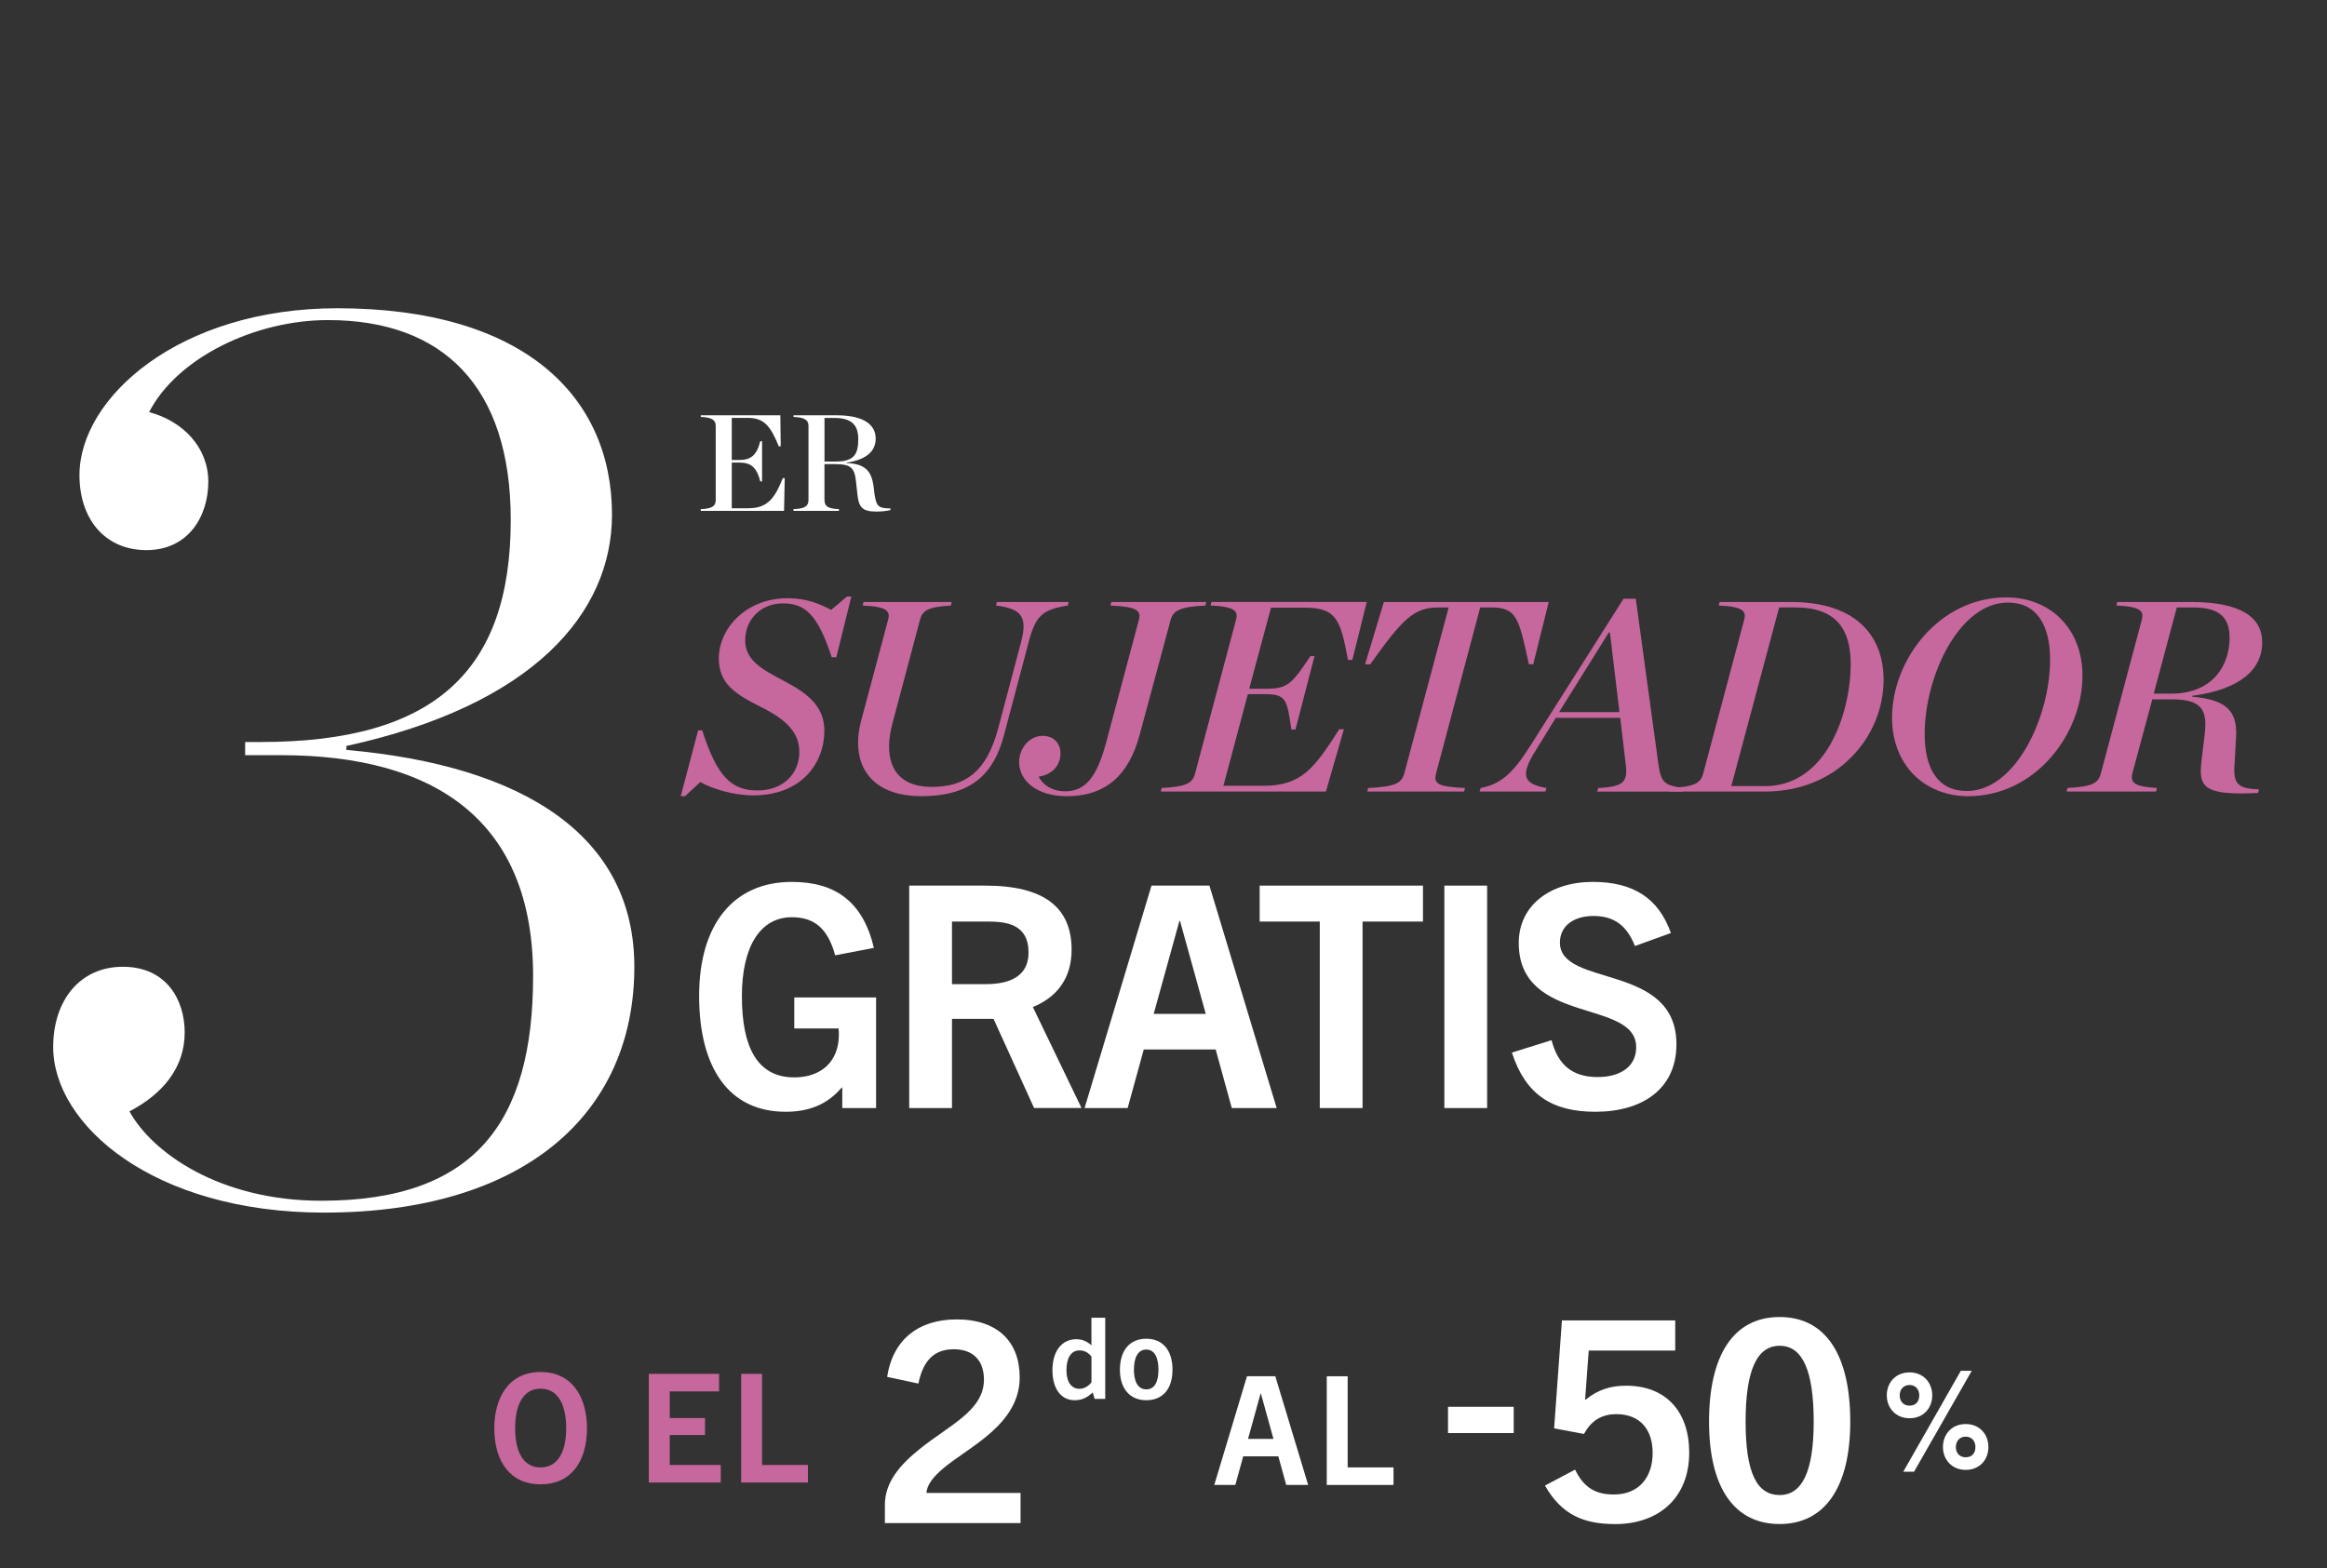 <?xml version="1.0" encoding="UTF-8"?><svg id="Layer_1" xmlns="http://www.w3.org/2000/svg" viewBox="0 0 682.86 460.37"><rect x="0" y="0" width="682.86" height="460.37" fill="#333333" stroke="none"/><defs><style>.cls-1{fill:#fff;}.cls-2{fill:#c6679d;}</style></defs><g id="ES-PINK"><g><path class="cls-1" d="m553.68,409.58c0-3.74,2.59-6.75,6.67-6.75s6.67,3.01,6.67,6.75-2.59,6.71-6.67,6.71-6.67-3.05-6.67-6.71Zm9.53,0c0-1.7-1.04-3.05-2.85-3.05s-2.89,1.35-2.89,3.05,1.04,3.01,2.89,3.01,2.85-1.23,2.85-3.01Zm-4.7,22.41l16.9-29.63h3.2l-16.93,29.63h-3.16Zm11.65-7.25c0-3.74,2.59-6.75,6.67-6.75s6.67,3.01,6.67,6.75-2.59,6.71-6.67,6.71-6.67-3.05-6.67-6.71Zm9.53,0c0-1.7-1.04-3.05-2.85-3.05s-2.89,1.35-2.89,3.05,1.04,3.01,2.89,3.01,2.85-1.23,2.85-3.01Z"/><g><path class="cls-1" d="m473.92,447.35c-9.17,0-15.64-2.7-20.55-11.3l8.84-4.67c2.7,5.57,6.31,7.29,11.38,7.29,7.45,0,11.38-5.16,11.38-12.2s-3.85-11.38-10.65-11.38c-4.67,0-7.53,2.21-9.5,5.81l-8.76-1.64,2.29-31.69h33.25v8.85h-25.39l-1.06,14.41h.16c3.77-3.03,7.45-4.09,11.88-4.09,11.71,0,18.51,7.62,18.51,19.65,0,13.19-8.84,20.97-21.78,20.97Z"/><path class="cls-1" d="m501.52,417.29c0-19.33,7.04-30.71,20.72-30.71s20.72,11.38,20.72,30.71-7.53,30.05-20.72,30.05-20.72-10.48-20.72-30.05Zm30.71,0c0-14.99-3.27-22.27-9.99-22.27s-9.99,7.29-9.99,22.27,3.28,21.54,9.99,21.54,9.99-7.13,9.99-21.54Z"/></g><g id="Rectangle_2"><rect class="cls-1" x="424.92" y="412.93" width="19.28" height="7.71"/></g></g><g><path class="cls-2" d="m145.05,419.21c0-8.49,3.91-16.49,13.6-16.49s13.6,8,13.6,16.49c0,9.95-4.8,16.48-13.6,16.48s-13.6-6.53-13.6-16.48Zm21.1,0c0-7.29-2.67-11.6-7.51-11.6s-7.46,4.31-7.46,11.6,2.58,11.51,7.46,11.51,7.51-4.27,7.51-11.51Z"/><path class="cls-2" d="m190.4,435.16v-31.9h20.62v5.15h-14.48v7.82h10.35v4.98h-10.35v8.8h14.97v5.15h-21.1Z"/><path class="cls-2" d="m217.5,435.16v-31.9h6.13v26.75h13.46v5.15h-19.6Z"/></g><g><path class="cls-1" d="m247.17,325.24v-6h-.18c-4.27,5-9.64,7.09-16.46,7.09-16.73,0-25.37-13-25.37-34.01s10.09-33.46,27.19-33.46c12.91,0,20.91,5.91,24.1,19.37l-11.37,2.18c-2.27-8.37-6.55-11.18-12.73-11.18-9,0-14.64,8.19-14.64,23.19s4.55,23.82,15.37,23.82c8,0,13.09-4.73,13.09-12.55,0-.54,0-1.09-.09-1.82h-13v-9.09h24.01v32.46h-9.91Z"/><path class="cls-1" d="m303.46,325.24l-11.91-26.19h-12.19v26.19h-12.55v-65.29h22.28c17.28,0,25.37,6.37,25.37,18.82,0,8.55-4.46,14-11.37,16.82l14.28,29.64h-13.91Zm-14.28-36.37c4.73,0,12.64-.91,12.64-9.28s-6.55-9.09-12-9.09h-10.46v18.37h9.82Z"/><path class="cls-1" d="m361.47,325.24l-4.73-17.19h-21.1l-4.73,17.19h-12.64l19.64-65.29h17l19.73,65.29h-13.18Zm-22.92-27.64h15.28l-7.55-27.28h-.18l-7.55,27.28Z"/><path class="cls-1" d="m387.29,325.24v-54.74h-17.64v-10.55h47.92v10.55h-17.73v54.74h-12.55Z"/><path class="cls-1" d="m423.85,325.24v-65.29h12.55v65.29h-12.55Z"/><path class="cls-1" d="m479.77,277.68c-2.36-6-6.09-8.82-12.19-8.82-5.64,0-9.82,2.82-9.82,7.82,0,13.27,34.19,5.82,34.19,29.83,0,13-9.82,19.82-23.82,19.82-12.64,0-20.46-5-24.46-17.37l11.64-3.64c1.82,7,5.82,10.82,13.55,10.82,6.55,0,11.28-3,11.28-8.73,0-14.37-34.46-6.37-34.46-30.64,0-10.91,9.09-17.91,21.73-17.91,11.82,0,19.28,4.73,22.92,15l-10.55,3.82Z"/></g><g><path class="cls-2" d="m204.87,214.38h1.2c4.31,13.49,8.54,17.64,16.2,17.64s12.29-5.03,12.29-11.25c0-5.51-3.35-9.34-11.57-13.41-7.34-3.67-12.05-6.79-12.05-14.05,0-9.1,8.22-17.72,20.2-17.72,5.59,0,9.66,1.76,12.77,3.43l4.63-3.91h1.28l-4.39,17.8h-1.36c-4.23-12.93-8.06-15.8-14.37-15.8s-11.02,4.63-11.02,10.85c0,5.91,5.03,8.54,11.34,11.89,7.02,3.67,11.89,7.5,11.89,14.61,0,9.5-6.63,19-20.91,19-5.59,0-11.89-1.84-15.49-3.91l-4.47,4.15h-1.28l5.11-19.32Z"/><path class="cls-2" d="m262.02,211.83c-.72,2.63-1.12,5.11-1.12,7.26,0,7.5,4.15,11.89,12.53,11.89,9.82,0,16.12-4.47,19.48-17.16l6.71-25.3c1.92-7.26.4-9.82-7.34-10.78l.24-1.04h21.07l-.24,1.04c-7.66,1.2-9.5,3.19-11.5,10.78l-7.26,27.38c-2.87,10.7-8.94,17.8-24.27,17.8-12.29,0-18.52-6.39-18.52-15.72,0-2.08.32-4.23.96-6.63l7.82-29.3c.72-2.55,0-3.99-7.42-4.31l.24-1.04h25.86l-.24,1.04c-7.26.4-8.46,1.76-9.1,4.39l-7.9,29.7Z"/><path class="cls-2" d="m299.06,223.64c0-3.75,2.87-7.66,6.87-7.66,3.27,0,5.27,2.16,5.27,5.19,0,3.43-2.39,6.23-6.39,6.79,1.12,2.39,3.99,4.31,7.74,4.31,5.91,0,9.26-4.07,11.97-14.05l9.66-36.16c.8-2.87-.56-3.99-8.3-4.31l.24-1.04h27.86l-.24,1.04c-7.5.32-9.5,1.52-10.22,4.23l-9.1,33.76c-3.11,11.49-9.66,17.96-21.31,17.96-8.94,0-14.05-4.55-14.05-10.06Z"/><path class="cls-2" d="m401.08,176.7l-4.23,17h-1.28c-2.16-11.17-3.03-15.33-12.53-15.33h-10.06l-6.39,23.79h5.03c6.23,0,7.5-1.43,12.93-9.58h1.2l-5.59,21.55h-1.2c-1.28-8.78-1.52-10.38-7.74-10.38h-5.03l-7.18,26.9h11.73c11.18,0,14.93-5.11,22.27-16.6h1.36l-5.27,18.28h-48.45l.24-1.04c7.34-.4,9.02-1.36,9.82-4.31l11.97-44.94c.72-2.55,0-3.99-7.42-4.31l.24-1.04h45.58Z"/><path class="cls-2" d="m425.1,178.3h-2.95c-7.26,0-10.54,3.35-20.04,16.68h-1.52l5.51-18.28h48.38l-4.55,18.28h-1.28c-2.95-13.65-3.59-16.68-11.09-16.68h-3.19l-12.93,48.61c-.88,3.27.64,3.99,8.46,4.39l-.24,1.04h-28.42l.24-1.04c7.9-.4,9.82-1.36,10.62-4.31l13.01-48.69Z"/><path class="cls-2" d="m434.52,231.3c6.15-1.2,9.66-4.63,14.69-12.61l27.22-42.94h3.59l6.55,47.9c.8,5.83,1.44,6.86,7.5,7.66l-.32,1.04h-25.07l.32-1.04c7.58-.4,8.7-1.84,8.06-7.03l-1.6-13.57h-18.92l-5.75,9.34c-4.87,7.66-3.75,10.06,3.03,11.25l-.32,1.04h-19.32l.32-1.04Zm37.92-45.66h-.32l-14.61,23.39h17.72l-2.8-23.39Z"/><path class="cls-2" d="m511.79,182.05c.72-2.55,0-3.99-7.42-4.31l.24-1.04h20.99c18.52,0,27.14,9.42,27.14,22.91,0,8.14-3.35,16.6-9.58,22.75-5.91,5.99-14.53,9.98-25.3,9.98h-28.1l.24-1.04c7.34-.4,9.02-1.36,9.82-4.31l11.97-44.94Zm6.23,48.69c5.83,0,10.7-2.31,14.61-6.23,7.03-7.1,10.46-19.56,10.46-29.62s-4.15-16.6-16.28-16.6h-4.71l-14.05,52.45h9.98Z"/><path class="cls-2" d="m555.22,210.63c0-16.84,13.73-35.28,33.53-35.28,12.77,0,22.35,9.02,22.35,22.99,0,16.92-13.65,35.36-33.53,35.36-12.69,0-22.35-9.02-22.35-23.07Zm46.38-17c0-10.14-3.91-16.76-12.37-16.76-14.37,0-24.43,21.71-24.43,38.55,0,10.14,3.83,16.76,12.37,16.76,14.29,0,24.43-21.71,24.43-38.56Z"/><path class="cls-2" d="m621.31,176.7h21.71c14.93,0,20.83,4.71,20.83,11.89,0,7.66-6.07,13.73-20.51,15.65l-.08.24c10.94.96,13.57,4.79,12.85,13.01l-.32,5.91c-.56,6.54.48,8.06,7.1,8.3l-.24,1.04c-1.2.08-3.51.16-4.87.16-11.97,0-12.61-2.87-11.65-10.38l.8-6.63c.96-7.5-.72-10.62-9.66-10.62h-5.67l-5.83,21.63c-.72,2.88.56,3.99,7.18,4.39l-.24,1.04h-26.26l.24-1.04c7.34-.4,9.02-1.36,9.82-4.31l11.97-44.94c.72-2.55,0-3.99-7.42-4.31l.24-1.04Zm15.81,26.9c12.53,0,17.16-8.7,17.16-16.36,0-5.91-2.87-8.94-10.7-8.94h-4.79l-6.78,25.3h5.11Z"/></g><g><path class="cls-1" d="m205.64,149.44c3.5-.12,4.39-1.01,4.39-2.66v-21.74c0-1.61-.89-2.54-4.39-2.66v-.48h23.35l.12,9.06-.56.08c-2.34-5.72-4.19-8.38-8.98-8.38h-4.83v12.36h2.17c3.34,0,5.11-1.25,6.2-5.52h.52v11.8h-.52c-1.09-4.27-2.86-5.52-6.2-5.52h-2.17v13.41h4.75c5.64,0,7.77-2.7,10.23-8.86l.56.04-.2,9.58h-24.44v-.52Z"/><path class="cls-1" d="m241.96,146.78c0,1.73.85,2.54,4.23,2.66v.52h-13.33v-.52c3.5-.12,4.39-1.01,4.39-2.66v-21.74c0-1.61-.89-2.54-4.39-2.66v-.48h12.68c8.29,0,11.43,3.02,11.43,6.81,0,3.46-2.33,6.16-8.54,7.09v.12c5.96.2,7.37,2.86,7.93,6.92l.28,2.29c.56,3.58,1.21,4.07,4.67,4.11v.48c-1.37.32-2.82.44-4.15.44-4.35,0-5.15-1.49-5.56-5.11l-.4-3.71c-.44-4.07-1.53-5.11-6.2-5.11h-3.06v10.55Zm3.38-11.31c5.39,0,6.52-2.29,6.52-6.56,0-3.83-1.61-6.24-7.05-6.24h-2.86v12.81h3.38Z"/></g><path class="cls-1" d="m15.61,307.3c0-13.5,7.72-23.53,20.45-23.53s18.14,9.65,18.14,19.29c0,10.42-6.56,18.13-16.21,23.15,6.56,11.96,26.24,26.24,56.33,26.24,45.14,0,62.12-23.15,62.12-65.97,0-45.14-28.17-64.82-74.08-64.82h-10.42v-3.86h4.63c50.93,0,73.31-20.84,73.31-65.21,0-39.35-20.06-58.64-53.63-58.64-21.61,0-44.37,11.19-52.48,27.01,10.03,2.7,17.36,10.41,17.36,20.45s-5.79,20.06-18.13,20.06-19.68-9.26-19.68-21.99c0-22.77,29.32-49,75.63-49,54.79,0,80.64,25.85,80.64,60.58,0,28.94-23.15,55.94-77.94,67.9v1.16c52.48,4.63,84.5,25.46,84.5,63.66,0,43.21-32.41,72.15-91.06,72.15-50.16,0-79.48-25.85-79.48-48.61Z"/><g><path class="cls-1" d="m259.67,447.06v-5.4c0-6.72,4.67-11.88,10.07-16.22,8.52-6.96,19-11.3,19-20.47,0-5.81-3.36-8.93-8.84-8.93s-8.93,2.95-10.4,10.07l-9.17-1.96c1.64-10.81,9.09-16.87,20.39-16.87,12.04,0,18.51,6.55,18.51,17.03,0,13.84-14.99,20.39-22.44,26.7-2.87,2.38-4.83,4.91-4.91,7.21h27.6v8.84h-39.8Z"/><g><path class="cls-1" d="m321.21,410.6l-.53-1.89c-1.59,1.46-3.08,2.29-5.31,2.29-4.15,0-6.53-3.55-6.53-8.82,0-5.54,2.72-9.09,7-9.09,1.69,0,3.22.63,4.44,1.82v-8.13h4.05v23.82h-3.12Zm-.93-12.41c-.86-1.16-2.09-1.82-3.45-1.82-2.52,0-3.88,2.19-3.88,5.84,0,3.45,1.46,5.44,3.82,5.44,1.29,0,2.65-.73,3.52-1.92v-7.53Z"/><path class="cls-1" d="m328.64,402.04c0-5.7,2.92-9.09,7.73-9.09s7.7,3.38,7.7,9.09-2.92,8.96-7.7,8.96-7.73-3.38-7.73-8.96Zm11.31,0c0-3.35-1.03-5.91-3.58-5.91s-3.62,2.55-3.62,5.91,1.1,5.77,3.62,5.77,3.58-2.32,3.58-5.77Z"/></g><g><path class="cls-1" d="m377.44,435.87l-2.31-8.4h-10.31l-2.31,8.4h-6.18l9.6-31.9h8.31l9.64,31.9h-6.44Zm-11.2-13.51h7.46l-3.69-13.33h-.09l-3.69,13.33Z"/><path class="cls-1" d="m389.34,435.87v-31.9h6.13v26.75h13.46v5.15h-19.6Z"/></g></g></g></svg>